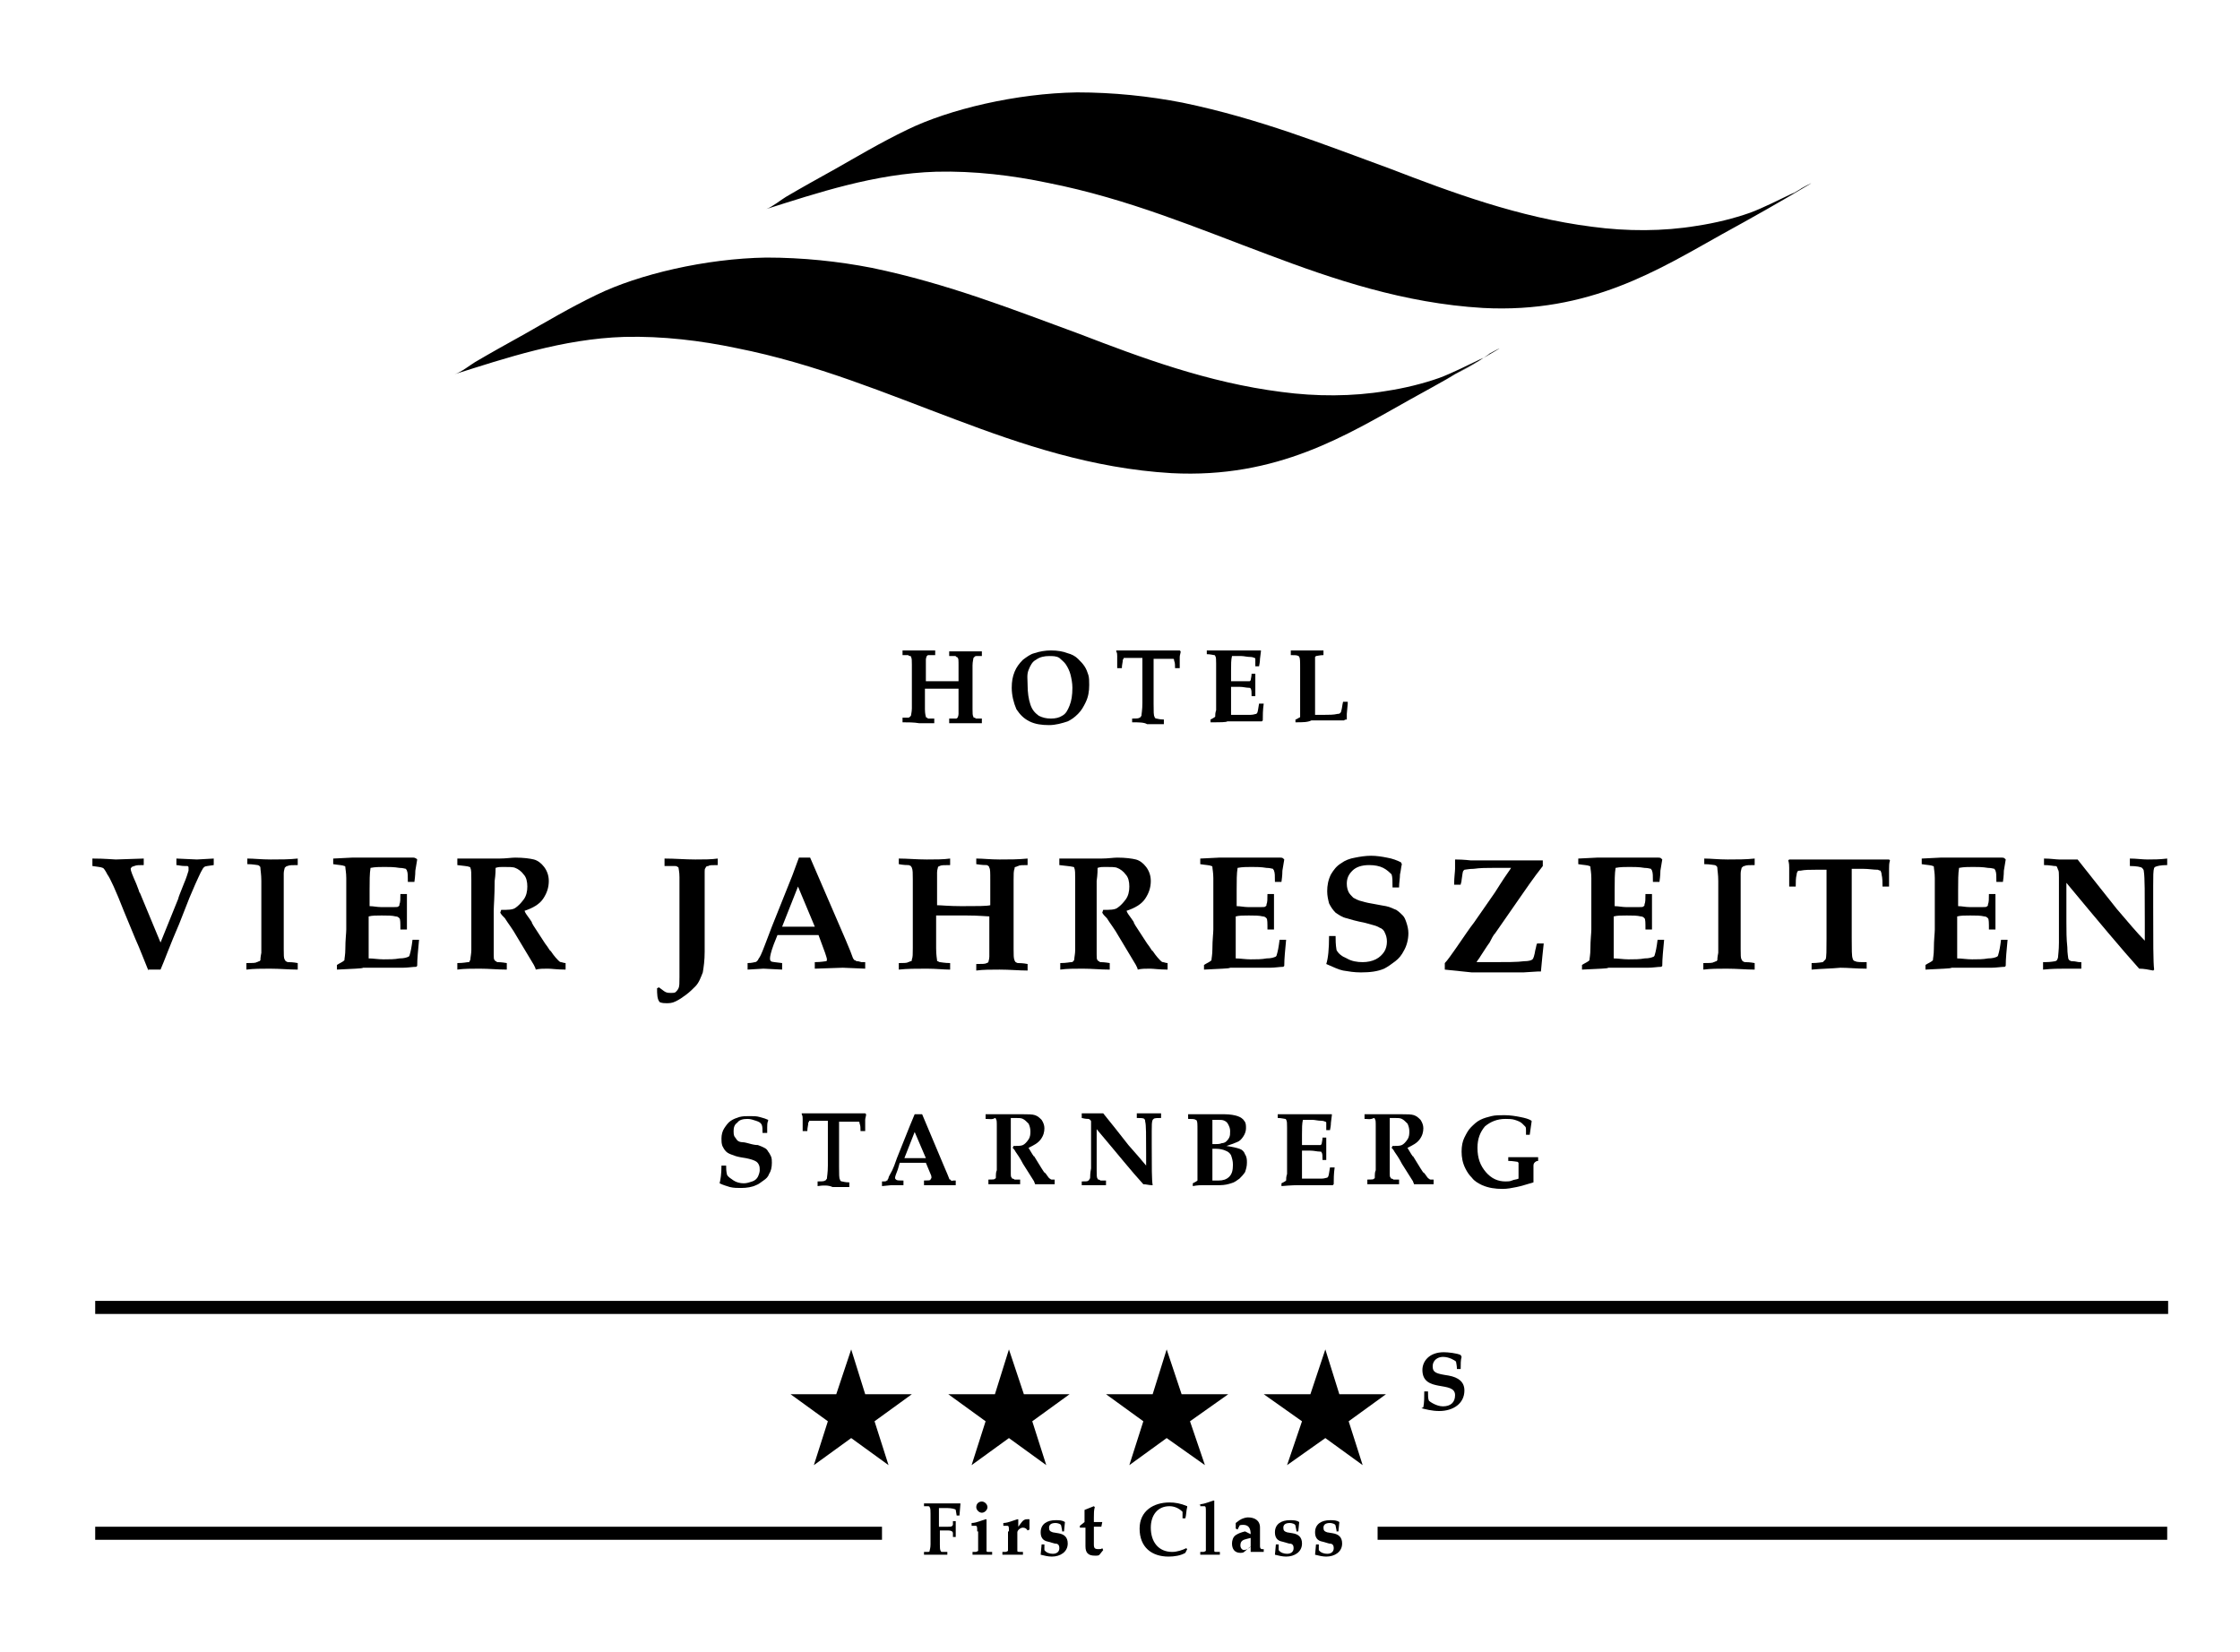 <svg xmlns="http://www.w3.org/2000/svg" version="1.1" id="logo" x="0px" y="0px" viewBox="0 0 240 177" style="enable-background:new 0 0 240 177;" xml:space="preserve"><title>Hotel Vier Jahreszeiten Starnberg Logo</title><g><polygon class="st0" points="84.7,149.4 89.6,149.4 91.2,144.6 92.7,149.4 97.7,149.4 93.7,152.3 95.2,157 91.2,154.1 87.2,157 88.7,152.3  "/><polygon class="st0" points="101.6,149.4 106.6,149.4 108.1,144.6 109.7,149.4 114.6,149.4 110.6,152.3 112.1,157 108.1,154.1 104.1,157 105.6,152.3  "/><polygon class="st0" points="118.5,149.4 123.5,149.4 125,144.6 126.6,149.4 131.6,149.4 127.5,152.3 129.1,157 125,154.1 121,157 122.5,152.3  "/><polygon class="st0" points="135.4,149.4 140.4,149.4 142,144.6 143.5,149.4 148.5,149.4 144.5,152.3 146,157 142,154.1 137.9,157 139.5,152.3  "/><path class="st0" d="M152.5,150.8c0.1-0.5,0.1-1.1,0.1-1.7l0,0h0.4l0,0c0,0.4,0,0.8,0.1,1c0.1,0.1,0.8,0.6,1.5,0.6 c0.8,0,1.3-0.4,1.3-1.2c0-1.6-3.5-0.2-3.5-2.7c0-0.9,0.7-1.9,2.3-1.9c0.4,0,1.4,0.1,1.8,0.3l0.1,0.2c-0.1,0.3-0.1,0.8-0.1,1.3l0,0 h-0.4l0,0c0-0.4-0.1-0.7-0.1-0.8c-0.1-0.1-0.7-0.5-1.4-0.5c-0.6,0-1.1,0.4-1.1,1c0,0.7,0.4,0.8,1.7,1c1.1,0.2,1.7,0.7,1.7,1.6 c0,1.4-1.2,2.2-2.7,2.2c-0.8,0-1.5-0.2-1.9-0.3L152.5,150.8z"/><path class="st0" d="M100.7,163.6c0.2,0,0.4,0,0.5,0h0.4c0.3,0,0.4,0,0.5-0.2l0-0.4h0.3c0,0.3,0,0.5,0,0.8s0,0.6,0,0.9h-0.3l0-0.4 c0-0.2-0.2-0.3-0.5-0.3h-0.4c-0.2,0-0.3,0-0.5,0v1.5c0,0.3,0,0.6,0.1,0.7c0,0.1,0.1,0.1,0.3,0.1l0.4,0v0.3c-0.4,0-0.8,0-1.3,0 c-0.5,0-0.9,0-1.2,0v-0.3l0.3,0c0.2,0,0.3,0,0.3-0.1c0-0.1,0.1-0.3,0.1-0.7v-3.3c0-0.3,0-0.6-0.1-0.7c0-0.1-0.1-0.1-0.3-0.1l-0.3,0 v-0.3c0.3,0,0.5,0,0.7,0c0.2,0,0.4,0,0.5,0c0.6,0,1.2,0,1.6,0c0.2,0,0.3,0,0.4,0c0.3,0,0.5,0,0.7,0l0,0.1l-0.1,1.2h-0.3l-0.1-0.6 c0-0.1-0.5-0.2-0.9-0.2c-0.2,0-0.6,0-0.9,0V163.6z"/><path class="st0" d="M104.7,164.1c0-0.5,0-0.6-0.2-0.6l-0.4,0v-0.3c0.3,0,0.6-0.1,0.9-0.2l0.6-0.2l0.1,0v3c0,0.2,0,0.3,0,0.4 c0,0.1,0.1,0.1,0.3,0.1l0.3,0v0.3c-0.3,0-0.7,0-1.1,0c-0.3,0-0.7,0-1,0v-0.3l0.3,0c0.2,0,0.2-0.1,0.3-0.1c0-0.1,0-0.2,0-0.4V164.1z M105.8,161.5c0,0.3-0.3,0.6-0.6,0.6c-0.3,0-0.6-0.3-0.6-0.6c0-0.4,0.3-0.6,0.6-0.6C105.5,160.9,105.8,161.2,105.8,161.5"/><path class="st0" d="M108.1,164.1c0-0.5,0-0.6-0.2-0.6l-0.4,0v-0.3c0.3,0,0.6-0.1,0.9-0.2l0.6-0.2l0.1,0v0.8l0.3-0.4 c0.2-0.3,0.4-0.4,0.6-0.4c0.1,0,0.3,0,0.3,0l0,1.1l-0.2,0.1c-0.1-0.2-0.3-0.3-0.5-0.3c-0.3,0-0.6,0.3-0.6,0.5v1.6 c0,0.2,0,0.3,0,0.4c0,0.1,0.2,0.1,0.3,0.1l0.3,0v0.3c-0.5,0-0.8,0-1.2,0c-0.3,0-0.7,0-1,0v-0.3l0.3,0c0.2,0,0.2-0.1,0.3-0.1 c0-0.1,0-0.2,0-0.4V164.1z"/><path class="st0" d="M113.8,164l-0.1-0.5c0-0.2-0.4-0.3-0.6-0.3c-0.5,0-0.7,0.2-0.7,0.5c0,0.3,0.1,0.4,0.4,0.5l0.6,0.1 c0.6,0.1,1,0.4,1,1.1c0,0.9-0.8,1.4-1.7,1.4c-0.4,0-0.8-0.1-1.2-0.2l0.1-1.1h0.3l0,0.6c0.2,0.3,0.6,0.4,0.9,0.4 c0.4,0,0.7-0.2,0.7-0.6c0-0.4-0.2-0.5-0.5-0.5l-0.7-0.2c-0.6-0.1-0.8-0.5-0.8-1c0-0.9,0.7-1.3,1.6-1.3c0.4,0,0.7,0,1,0.2l-0.1,1 H113.8z"/><path class="st0" d="M116.2,163.7l-0.5,0v-0.2l0.5-0.4v-0.5c0-0.3,0-0.5,0-0.8c0.3-0.1,0.7-0.3,1-0.4l0.1,0.1 c-0.1,0.3-0.1,0.7-0.1,1.1v0.5l0.9,0l-0.1,0.5h-0.8v1.9c0,0.4,0.1,0.5,0.5,0.5c0.2,0,0.3,0,0.4-0.1l0.1,0.2l-0.4,0.5 c-0.1,0.1-0.2,0.1-0.5,0.1c-0.7,0-1-0.3-1-1V163.7z"/><path class="st0" d="M127,166.4c-0.5,0.3-1.2,0.4-1.8,0.4c-1.8,0-3.1-1-3.1-3c0-1.9,1.5-2.8,3.2-2.8c0.6,0,1.2,0.1,1.9,0.4l0,0.1 c-0.1,0.3-0.1,0.9-0.2,1.2h-0.3l0-0.7c-0.4-0.4-0.9-0.6-1.4-0.6c-1.3,0-2,1-2,2.3c0,1.5,0.8,2.6,2.3,2.6c0.5,0,1.1-0.2,1.5-0.4 l0.1,0.1L127,166.4z"/><path class="st0" d="M128.4,161.2c0.4,0,0.7-0.1,1-0.2l0.6-0.2l0.1,0v5c0,0.2,0,0.3,0,0.4c0,0.1,0.1,0.1,0.3,0.1l0.3,0v0.3 c-0.3,0-0.7,0-1.1,0c-0.3,0-0.7,0-1,0v-0.3l0.3,0c0.2,0,0.2-0.1,0.3-0.1c0-0.1,0-0.2,0-0.4V162c0-0.5,0-0.6-0.2-0.6l-0.4,0V161.2z"/><path class="st0" d="M134,164.4c0-0.6-0.2-1-0.8-1c-0.1,0-0.4,0-0.4,0.1l-0.2,0.4l-0.2-0.1v-0.6l0.4-0.3c0.3-0.2,0.7-0.3,0.9-0.3 c0.7,0,1.3,0.3,1.3,1.1v0c0,0.3,0,0.7,0,1c0,0.3,0,0.7,0,1c0,0.2,0.1,0.3,0.2,0.3l0.2,0v0.3c-0.3,0-0.5,0-0.7,0c-0.2,0-0.4,0-0.7,0 l0-0.1l0-0.5l-0.7,0.6c-0.1,0.1-0.3,0.1-0.4,0.1c-0.6,0-0.9-0.4-0.9-1c0-0.3,0.1-0.7,0.4-0.9c0.3-0.2,0.6-0.3,1-0.4L134,164.4z M134,164.8l-0.4,0.1c-0.4,0.1-0.7,0.2-0.7,0.7c0,0.3,0.2,0.5,0.4,0.5c0.2,0,0.6-0.2,0.7-0.4V164.8z"/><path class="st0" d="M138.9,164l-0.1-0.5c0-0.2-0.4-0.3-0.6-0.3c-0.5,0-0.7,0.2-0.7,0.5c0,0.3,0.1,0.4,0.4,0.5l0.6,0.1 c0.6,0.1,1,0.4,1,1.1c0,0.9-0.8,1.4-1.7,1.4c-0.4,0-0.8-0.1-1.2-0.2l0.1-1.1h0.3l0,0.6c0.2,0.3,0.6,0.4,0.9,0.4 c0.4,0,0.7-0.2,0.7-0.6c0-0.4-0.2-0.5-0.5-0.5l-0.7-0.2c-0.6-0.1-0.8-0.5-0.8-1c0-0.9,0.7-1.3,1.6-1.3c0.4,0,0.7,0,1,0.2l-0.1,1 H138.9z"/><path class="st0" d="M143.2,164l-0.1-0.5c0-0.2-0.4-0.3-0.6-0.3c-0.5,0-0.7,0.2-0.7,0.5c0,0.3,0.1,0.4,0.4,0.5l0.6,0.1 c0.6,0.1,1,0.4,1,1.1c0,0.9-0.8,1.4-1.7,1.4c-0.4,0-0.8-0.1-1.2-0.2l0.1-1.1h0.3l0,0.6c0.2,0.3,0.6,0.4,0.9,0.4 c0.4,0,0.7-0.2,0.7-0.6c0-0.4-0.2-0.5-0.5-0.5l-0.7-0.2c-0.6-0.1-0.8-0.5-0.8-1c0-0.9,0.7-1.3,1.6-1.3c0.4,0,0.7,0,1,0.2l-0.1,1 H143.2z"/><path class="st0" d="M15.9,104c-0.5-1.2-0.9-2.3-1.4-3.4l-1.2-2.9c-0.9-2.3-1.5-3.6-1.8-4c-0.2-0.4-0.4-0.7-0.5-0.7 c-0.2-0.1-0.5-0.1-1.1-0.2V92c1.4,0,2.2,0.1,2.5,0.1l3-0.1v0.7c-0.5,0-0.8,0-1,0.1c-0.1,0-0.2,0.1-0.3,0.1c0,0.1-0.1,0.1-0.1,0.2 c0,0.2,0.2,0.7,0.6,1.6c0.2,0.5,0.3,0.8,0.3,0.8c0,0,0,0.1,0.1,0.2l2.2,5.3l1.9-4.7c0-0.1,0.2-0.6,0.6-1.6c0.3-0.7,0.4-1.1,0.5-1.4 c0-0.1,0-0.1,0-0.2c0-0.1,0-0.2,0-0.2c0,0-0.1-0.1-0.1-0.1c0,0-0.1,0-0.3,0c-0.4,0-0.7-0.1-0.9-0.1V92l2.2,0.1l1.8-0.1v0.7 c-0.6,0.1-0.9,0.1-1,0.2c-0.2,0.1-0.5,0.8-1,1.9l-0.6,1.4L19.2,99c-1,2.3-1.6,4-2,4.9H15.9z"/><path class="st0" d="M31.9,92v0.7c-0.6,0-0.9,0-1.1,0.1c-0.1,0-0.2,0.1-0.2,0.1c0,0-0.1,0.1-0.1,0.1c0,0.1-0.1,0.3-0.1,0.6 c0,0.1,0,0.4,0,0.8c0,1.4,0,2.1,0,2.3v3.4l0,1.6c0,0.6,0,1,0.1,1.1c0,0.1,0.1,0.1,0.1,0.2c0.1,0,0.1,0.1,0.3,0.1c0.1,0,0.5,0,1,0.1 v0.7c-0.9,0-1.9-0.1-3-0.1c-0.9,0-1.7,0-2.5,0.1v-0.7c0.6,0,1,0,1.1-0.1c0.1,0,0.2-0.1,0.3-0.1c0,0,0.1-0.1,0.1-0.1 c0-0.1,0-0.3,0.1-0.8c0-0.7,0-1.3,0-1.9v-3.6c0-1.1,0-1.9,0-2.2c0-0.7-0.1-1.2-0.1-1.4c0-0.1,0-0.1-0.1-0.2c0,0-0.1-0.1-0.2-0.1 c-0.1,0-0.5-0.1-1.1-0.1V92c0.7,0,1.5,0.1,2.5,0.1C30,92.1,31,92.1,31.9,92"/><path class="st0" d="M36.1,103.9v-0.5c0.3-0.2,0.6-0.3,0.8-0.5c0-0.2,0.1-0.6,0.1-1.2c0-1,0.1-1.7,0.1-2.1v-3.8c0-0.1,0-0.7,0-1.7 c0-0.6-0.1-1-0.1-1.2c0-0.1-0.1-0.1-0.1-0.1c-0.2-0.1-0.6-0.1-1.2-0.2v-0.6l2-0.1c0.4,0,0.8,0,1.1,0c0.8,0,1.6,0,2.6,0l1.7,0 c0.2,0,0.6,0,1.2,0c0.1,0,0.1,0,0.3,0.1l0.1,0.1l-0.2,1.2c0,0.1,0,0.5-0.1,1.2h-0.7c0-0.6,0-1-0.1-1.2c0-0.1-0.1-0.1-0.1-0.2 c-0.1,0-0.3-0.1-0.7-0.1c-0.6-0.1-1.1-0.1-1.6-0.1c-0.5,0-1,0-1.5,0.1c-0.1,0.6-0.1,1.4-0.1,2.4v1.7c0.4,0,0.8,0.1,1.2,0.1 c0.1,0,0.6,0,1.4,0c0.3,0,0.5,0,0.5-0.1c0.1,0,0.1-0.1,0.1-0.2c0.1-0.2,0.1-0.6,0.1-1.1h0.7l0,1.9l0,1.9h-0.7c0-0.7,0-1.1-0.1-1.2 c-0.1-0.1-0.2-0.2-0.4-0.2c-0.4-0.1-0.9-0.1-1.5-0.1c-0.6,0-1,0-1.4,0.1v3.5c0,0.4,0,0.7,0,1c0.5,0,1,0.1,1.6,0.1 c0.6,0,1.2,0,1.7-0.1c0.5,0,0.8-0.1,1-0.2c0,0,0.1-0.1,0.1-0.2c0.1-0.3,0.2-0.8,0.3-1.6h0.7c-0.1,1.1-0.2,2-0.2,2.8l-0.1,0.1 c-0.4,0-0.9,0.1-1.5,0.1l-1.4,0c-1.4,0-2.3,0-2.8,0C38.8,103.8,37.8,103.8,36.1,103.9"/><path class="st0" d="M49,92.7V92c0.1,0,0.6,0,1.4,0c0.4,0,0.9,0,1.6,0c0.6,0,1.1,0,1.5,0c0.7,0,1.3-0.1,1.7-0.1 c0.9,0,1.6,0.1,2,0.2c0.4,0.1,0.8,0.4,1.1,0.8s0.5,0.9,0.5,1.5c0,0.7-0.2,1.3-0.6,1.9s-1.1,1-2,1.3c0.1,0.3,0.3,0.5,0.5,0.8 s0.3,0.4,0.3,0.5c0,0.1,0.1,0.1,0.1,0.2l1.3,2c0.4,0.5,0.5,0.8,0.6,0.8c0.4,0.6,0.7,0.9,0.8,1c0.1,0.1,0.2,0.2,0.3,0.2 c0.1,0,0.3,0.1,0.5,0.1v0.7c-0.9,0-1.5-0.1-1.9-0.1c-0.5,0-0.9,0-1.3,0.1c0-0.1-0.1-0.3-0.2-0.5l-1.8-3c-0.5-0.9-1-1.5-1.3-2 c-0.2-0.2-0.4-0.4-0.5-0.6l0.1-0.3c0.7,0,1.2,0,1.5-0.2c0.3-0.2,0.6-0.5,0.9-0.9s0.4-0.9,0.4-1.4c0-0.5-0.1-1-0.4-1.3 c-0.2-0.3-0.6-0.6-0.9-0.7c-0.2-0.1-0.7-0.1-1.3-0.1c-0.3,0-0.5,0-0.8,0.1c0,0.2,0,0.7-0.1,1.4c0,1.6-0.1,2.7-0.1,3.2 c0,0.9,0,1.8,0,2.7c0,1.2,0,1.8,0,2c0,0.3,0,0.5,0.1,0.6c0,0,0.1,0.1,0.1,0.1c0.1,0,0.1,0.1,0.2,0.1c0.1,0,0.4,0,1,0.1v0.7 c-1,0-1.9-0.1-2.9-0.1c-0.9,0-1.7,0-2.4,0.1v-0.7c0.7,0,1-0.1,1.2-0.1c0.1,0,0.1,0,0.1-0.1c0,0,0.1-0.1,0.1-0.2 c0-0.2,0.1-0.6,0.1-1l0-2.5v-3.2l0-1.8c0-0.7,0-1.1-0.1-1.3c0-0.1-0.1-0.1-0.1-0.1C50.1,92.8,49.7,92.8,49,92.7"/><path class="st0" d="M70.4,105.9l0.2-0.1c0.3,0.2,0.5,0.4,0.7,0.5c0.2,0.1,0.4,0.1,0.6,0.1c0.2,0,0.4,0,0.5-0.1 c0.1-0.1,0.2-0.2,0.3-0.4c0.1-0.2,0.1-0.6,0.1-1.2c0-1.2,0-1.9,0-2V96c0-0.7,0-1.4,0-2c0-0.6-0.1-0.9-0.1-1c0-0.1-0.1-0.1-0.1-0.1 c-0.1-0.1-0.2-0.1-0.3-0.1l-1.1,0V92c1.1,0,2.2,0.1,3.3,0.1c0.9,0,1.7,0,2.4-0.1v0.7c-0.6,0-0.9,0-1,0.1c-0.2,0-0.3,0.1-0.3,0.2 c-0.1,0.1-0.1,0.2-0.1,0.4c0,0.5,0,1.1,0,1.9v3.1l0,3.6c0,0.9-0.1,1.6-0.2,2.2c-0.2,0.5-0.4,1.1-0.8,1.5c-0.3,0.3-0.6,0.6-1,0.9 s-0.7,0.5-1.1,0.7s-0.7,0.2-1,0.2c-0.2,0-0.4,0-0.7-0.1C70.4,107.1,70.4,106.5,70.4,105.9"/><path class="st0" d="M80.1,103.9v-0.7c0.5,0,0.7-0.1,0.8-0.1c0.1,0,0.2-0.1,0.2-0.1c0.1-0.1,0.1-0.1,0.2-0.3 c0.1-0.1,0.3-0.5,0.6-1.3c0.1-0.3,0.4-1,0.8-2.1l2.2-5.5l0.7-1.9h1.2l3.8,8.8l0.5,1.2l0.3,0.8c0.1,0.1,0.1,0.2,0.2,0.2 s0.1,0.1,0.2,0.1c0.1,0,0.2,0,0.5,0.1c0.1,0,0.2,0,0.4,0v0.7l-2.4-0.1l-3,0.1v-0.7c0.7,0,1.1-0.1,1.2-0.1c0.1,0,0.1-0.1,0.1-0.2 c0-0.1-0.1-0.4-0.2-0.7l-0.7-1.9h-4.4l-0.4,1c-0.3,0.8-0.4,1.3-0.4,1.5c0,0.1,0,0.2,0.1,0.3c0.1,0.1,0.5,0.1,1.2,0.2v0.7l-2-0.1 L80.1,103.9z M83.8,99.3c0.5,0,1.1,0,1.8,0c0.6,0,1.2,0,1.7,0l-1.8-4.3L83.8,99.3z"/><path class="st0" d="M96.3,103.9v-0.7c0.5,0,0.9,0,1-0.1c0.1,0,0.2-0.1,0.3-0.1c0.1,0,0.1-0.1,0.1-0.2c0.1-0.2,0.1-0.6,0.1-1.2 l0-1.7v-4l0-1.7c0-0.6,0-1-0.1-1.2c0-0.1-0.1-0.1-0.1-0.2c-0.1,0-0.1-0.1-0.3-0.1c-0.1,0-0.5,0-1-0.1V92c0.9,0,1.9,0.1,3,0.1 c0.9,0,1.8,0,2.5-0.1v0.7c-0.6,0-1,0-1.1,0.1c-0.1,0-0.2,0.1-0.2,0.1c0,0.1-0.1,0.3-0.1,0.6c0,0.6,0,1.4,0,2.5v1 c0.4,0,1.3,0.1,2.6,0.1c1.7,0,2.7,0,3.1-0.1v-1c0-0.9,0-1.4,0-1.7c0-0.8,0-1.2-0.1-1.3c0-0.1,0-0.1-0.1-0.2c0,0-0.1-0.1-0.2-0.1 c-0.1,0-0.5,0-1.1-0.1V92c0.7,0,1.5,0.1,2.5,0.1c1,0,2,0,3-0.1v0.7c-0.5,0-0.9,0-1,0.1c-0.1,0-0.2,0.1-0.3,0.1 c-0.1,0-0.1,0.1-0.1,0.2c-0.1,0.2-0.1,0.6-0.1,1.2l0,1.7v4l0,1.7c0,0.6,0,1,0.1,1.2c0,0.1,0.1,0.1,0.1,0.2c0.1,0,0.1,0.1,0.3,0.1 c0.1,0,0.5,0,1,0.1v0.7c-0.9,0-1.9-0.1-3-0.1c-0.9,0-1.8,0-2.5,0.1v-0.7c0.6,0,1,0,1.1-0.1c0.1,0,0.2-0.1,0.2-0.1 c0-0.1,0.1-0.3,0.1-0.6c0-0.6,0-1.4,0-2.5v-1.8c-0.3,0-1.1-0.1-2.5-0.1c-1.3,0-2.2,0-2.7,0c-0.2,0-0.4,0-0.5,0v1.8 c0,0.9,0,1.4,0,1.7c0,0.8,0.1,1.2,0.1,1.3c0,0.1,0,0.1,0.1,0.1c0,0,0.1,0.1,0.2,0.1c0.1,0,0.5,0.1,1.1,0.1v0.7 c-0.7,0-1.5-0.1-2.5-0.1C98.2,103.8,97.2,103.8,96.3,103.9"/><path class="st0" d="M113.5,92.7V92c0.1,0,0.6,0,1.4,0c0.4,0,0.9,0,1.6,0c0.6,0,1.1,0,1.5,0c0.7,0,1.3-0.1,1.7-0.1 c0.9,0,1.6,0.1,2,0.2c0.4,0.1,0.8,0.4,1.1,0.8c0.3,0.4,0.5,0.9,0.5,1.5c0,0.7-0.2,1.3-0.6,1.9c-0.4,0.6-1.1,1-2,1.3 c0.1,0.3,0.3,0.5,0.5,0.8s0.3,0.4,0.3,0.5c0,0.1,0.1,0.1,0.1,0.2l1.3,2c0.4,0.5,0.5,0.8,0.6,0.8c0.4,0.6,0.7,0.9,0.8,1 c0.1,0.1,0.2,0.2,0.3,0.2c0.1,0,0.3,0.1,0.5,0.1v0.7c-0.9,0-1.5-0.1-1.9-0.1c-0.5,0-0.9,0-1.3,0.1c0-0.1-0.1-0.3-0.2-0.5l-1.8-3 c-0.5-0.9-1-1.5-1.3-2c-0.2-0.2-0.4-0.4-0.5-0.6l0.1-0.3c0.7,0,1.2,0,1.5-0.2c0.3-0.2,0.6-0.5,0.9-0.9s0.4-0.9,0.4-1.4 c0-0.5-0.1-1-0.4-1.3c-0.2-0.3-0.6-0.6-0.9-0.7c-0.2-0.1-0.7-0.1-1.3-0.1c-0.3,0-0.5,0-0.8,0.1c0,0.2,0,0.7-0.1,1.4 c0,1.6,0,2.7,0,3.2c0,0.9,0,1.8,0,2.7c0,1.2,0,1.8,0,2c0,0.3,0,0.5,0.1,0.6c0,0,0.1,0.1,0.1,0.1c0.1,0,0.1,0.1,0.2,0.1 c0.1,0,0.4,0,1,0.1v0.7c-1,0-1.9-0.1-2.9-0.1c-0.9,0-1.7,0-2.4,0.1v-0.7c0.7,0,1-0.1,1.2-0.1c0.1,0,0.1,0,0.2-0.1 c0,0,0.1-0.1,0.1-0.2c0-0.2,0.1-0.6,0.1-1l0-2.5v-3.2l0-1.8c0-0.7,0-1.1-0.1-1.3c0-0.1-0.1-0.1-0.1-0.1 C114.6,92.8,114.2,92.8,113.5,92.7"/><path class="st0" d="M129,103.9v-0.5c0.3-0.2,0.6-0.3,0.8-0.5c0-0.2,0.1-0.6,0.1-1.2c0-1,0.1-1.7,0.1-2.1v-3.8c0-0.1,0-0.7,0-1.7 c0-0.6-0.1-1-0.1-1.2c0-0.1-0.1-0.1-0.1-0.1c-0.2-0.1-0.6-0.1-1.2-0.2v-0.6l2-0.1c0.4,0,0.8,0,1.1,0c0.8,0,1.6,0,2.6,0l1.7,0 c0.2,0,0.6,0,1.2,0c0.1,0,0.2,0,0.3,0.1l0.1,0.1l-0.2,1.2c0,0.1,0,0.5-0.1,1.2h-0.7c0-0.6,0-1-0.1-1.2c0-0.1-0.1-0.1-0.1-0.2 c-0.1,0-0.3-0.1-0.7-0.1c-0.6-0.1-1.1-0.1-1.6-0.1c-0.5,0-1,0-1.5,0.1c-0.1,0.6-0.1,1.4-0.1,2.4v1.7c0.4,0,0.8,0.1,1.2,0.1 c0.1,0,0.6,0,1.4,0c0.3,0,0.5,0,0.5-0.1c0.1,0,0.1-0.1,0.1-0.2c0.1-0.2,0.1-0.6,0.1-1.1h0.7l0,1.9l0,1.9h-0.7c0-0.7,0-1.1-0.1-1.2 c-0.1-0.1-0.2-0.2-0.4-0.2c-0.4-0.1-0.9-0.1-1.5-0.1c-0.6,0-1,0-1.4,0.1v3.5c0,0.4,0,0.7,0,1c0.5,0,1,0.1,1.6,0.1 c0.6,0,1.2,0,1.7-0.1c0.5,0,0.8-0.1,1-0.2c0,0,0.1-0.1,0.1-0.2c0.1-0.3,0.2-0.8,0.3-1.6h0.7c-0.1,1.1-0.2,2-0.2,2.8l-0.1,0.1 c-0.4,0-0.9,0.1-1.5,0.1l-1.4,0c-1.4,0-2.3,0-2.8,0C131.7,103.8,130.7,103.8,129,103.9"/><path class="st0" d="M149.9,95.1h-0.7c0-0.7,0-1.1-0.1-1.4c-0.2-0.2-0.5-0.5-0.9-0.7c-0.4-0.2-0.9-0.3-1.5-0.3 c-0.8,0-1.4,0.2-1.8,0.6c-0.4,0.4-0.6,0.8-0.6,1.4c0,0.4,0.1,0.7,0.2,0.9c0.1,0.2,0.3,0.4,0.5,0.6c0.2,0.1,0.5,0.3,1,0.4 c0.3,0.1,0.8,0.2,1.4,0.3c0.6,0.1,1,0.2,1.1,0.2c0.5,0.1,0.8,0.3,1.1,0.4c0.3,0.2,0.5,0.4,0.7,0.6c0.2,0.2,0.3,0.5,0.4,0.8 c0.1,0.3,0.2,0.7,0.2,1.1c0,0.7-0.2,1.4-0.5,1.9c-0.2,0.4-0.5,0.8-0.9,1.1c-0.4,0.3-0.8,0.6-1.2,0.8c-0.7,0.3-1.5,0.4-2.5,0.4 c-0.7,0-1.3-0.1-1.9-0.2c-0.5-0.1-1.1-0.4-1.8-0.7c0.2-0.6,0.3-1.6,0.3-3h0.7c0,0.4,0,0.9,0.1,1.5c0.2,0.4,0.6,0.7,1.1,0.9 c0.5,0.3,1.1,0.4,1.7,0.4c0.5,0,1-0.1,1.4-0.3c0.4-0.2,0.7-0.5,0.9-0.8c0.2-0.3,0.3-0.7,0.3-1.1c0-0.4-0.1-0.7-0.2-0.9 c-0.1-0.3-0.3-0.5-0.6-0.6c-0.3-0.2-0.8-0.3-1.5-0.5c-1-0.2-1.7-0.4-2-0.5c-0.5-0.1-0.9-0.4-1.2-0.6c-0.3-0.3-0.5-0.6-0.7-1 c-0.1-0.4-0.2-0.8-0.2-1.3c0-0.6,0.1-1.2,0.4-1.8c0.3-0.5,0.6-0.9,1.1-1.2c0.4-0.3,0.9-0.5,1.5-0.6c0.5-0.1,1.1-0.2,1.7-0.2 c0.6,0,1.2,0.1,1.7,0.2c0.6,0.1,1.1,0.3,1.5,0.5l0.1,0.2c-0.1,0.4-0.1,0.7-0.2,1.1C150,94.1,149.9,94.6,149.9,95.1"/><path class="st0" d="M154.8,103.9v-0.7c0.3-0.3,0.7-0.9,1.2-1.6c0.9-1.3,1.5-2.2,1.9-2.7l1.6-2.3c0.5-0.7,0.9-1.3,1.2-1.8 c0.7-1.1,1.1-1.6,1.2-1.8h-1.9c-0.7,0-1.4,0-2.1,0.1c-0.5,0-0.9,0.1-1,0.1c0,0-0.1,0.1-0.1,0.1c-0.1,0.1-0.1,0.4-0.2,1 c0,0.2-0.1,0.4-0.1,0.5h-0.7c0-0.8,0.1-1.4,0.1-1.7c0-0.2,0-0.5,0-1c1,0,1.6,0.1,1.7,0.1c1.4,0,2.7,0,3.8,0c0.4,0,0.8,0,1.3,0 l2.6,0v0.6c-1.1,1.4-1.9,2.6-2.6,3.6l-2.5,3.6c-0.2,0.2-0.4,0.6-0.6,1c-0.3,0.4-0.6,0.9-1,1.5c-0.1,0.2-0.3,0.4-0.4,0.6l1.6,0 c1.6,0,2.8,0,3.5-0.1c0.5,0,0.8-0.1,0.9-0.2c0.1-0.1,0.2-0.4,0.3-1c0.1-0.3,0.1-0.6,0.2-0.7h0.7c-0.1,0.9-0.2,1.9-0.3,3h-0.3 l-1.6,0.1l-1.1,0l-2.2,0l-2.2,0L154.8,103.9z"/><path class="st0" d="M169.5,103.9v-0.5c0.3-0.2,0.6-0.3,0.8-0.5c0-0.2,0.1-0.6,0.1-1.2c0-1,0.1-1.7,0.1-2.1v-3.8c0-0.1,0-0.7,0-1.7 c0-0.6-0.1-1-0.1-1.2c0-0.1-0.1-0.1-0.1-0.1c-0.2-0.1-0.6-0.1-1.2-0.2v-0.6l2-0.1c0.4,0,0.8,0,1.1,0c0.8,0,1.6,0,2.6,0l1.7,0 c0.2,0,0.6,0,1.2,0c0.1,0,0.2,0,0.3,0.1l0.1,0.1l-0.2,1.2c0,0.1,0,0.5-0.1,1.2h-0.7c0-0.6,0-1-0.1-1.2c0-0.1-0.1-0.1-0.1-0.2 c-0.1,0-0.3-0.1-0.7-0.1c-0.6-0.1-1.1-0.1-1.6-0.1c-0.5,0-1,0-1.5,0.1c-0.1,0.6-0.1,1.4-0.1,2.4v1.7c0.4,0,0.8,0.1,1.2,0.1 c0.1,0,0.6,0,1.4,0c0.3,0,0.5,0,0.5-0.1c0.1,0,0.1-0.1,0.1-0.2c0.1-0.2,0.1-0.6,0.1-1.1h0.7l0,1.9l0,1.9h-0.7c0-0.7,0-1.1-0.1-1.2 c-0.1-0.1-0.2-0.2-0.4-0.2c-0.4-0.1-0.9-0.1-1.5-0.1c-0.6,0-1,0-1.4,0.1v3.5c0,0.4,0,0.7,0,1c0.5,0,1,0.1,1.6,0.1 c0.6,0,1.2,0,1.7-0.1c0.5,0,0.8-0.1,1-0.2c0,0,0.1-0.1,0.1-0.2c0.1-0.3,0.2-0.8,0.3-1.6h0.7c-0.1,1.1-0.2,2-0.2,2.8l-0.1,0.1 c-0.4,0-0.9,0.1-1.5,0.1l-1.4,0c-1.4,0-2.3,0-2.8,0C172.3,103.8,171.3,103.8,169.5,103.9"/><path class="st0" d="M188,92v0.7c-0.6,0-0.9,0-1.1,0.1c-0.1,0-0.2,0.1-0.2,0.1s-0.1,0.1-0.1,0.1c0,0.1-0.1,0.3-0.1,0.6 c0,0.1,0,0.4,0,0.8c0,1.4,0,2.1,0,2.3v3.4l0,1.6c0,0.6,0,1,0.1,1.1c0,0.1,0.1,0.1,0.1,0.2c0.1,0,0.1,0.1,0.3,0.1c0.1,0,0.5,0,1,0.1 v0.7c-0.9,0-1.9-0.1-3-0.1c-0.9,0-1.7,0-2.5,0.1v-0.7c0.6,0,1,0,1.1-0.1c0.1,0,0.2-0.1,0.3-0.1c0,0,0.1-0.1,0.1-0.1 c0-0.1,0-0.3,0.1-0.8c0-0.7,0-1.3,0-1.9v-3.6c0-1.1,0-1.9,0-2.2c0-0.7-0.1-1.2-0.1-1.4c0-0.1,0-0.1-0.1-0.2c0,0-0.1-0.1-0.2-0.1 c-0.1,0-0.5-0.1-1.1-0.1V92c0.7,0,1.5,0.1,2.5,0.1C186.1,92.1,187.1,92.1,188,92"/><path class="st0" d="M194.1,103.9v-0.7c0.7,0,1.1-0.1,1.2-0.1c0.1-0.1,0.2-0.2,0.3-0.3c0.1-0.2,0.1-1,0.1-2.2v-5.1 c0-1.4,0-2.2,0-2.3h-1.2c-0.6,0-1.1,0-1.6,0.1c-0.2,0-0.3,0-0.3,0.1c0,0-0.1,0.1-0.1,0.3c-0.1,0.4-0.1,0.8-0.1,1.3h-0.7 c0-1.2,0-1.8,0-2c0-0.2,0-0.5-0.1-0.8l0.1-0.1c0.3,0,0.5,0,0.8,0c0.5,0,1.4,0,2.8,0h3.4c1.4,0,2.4,0,2.9,0c0.3,0,0.5,0,0.8,0 l0.1,0.1c-0.1,0.3-0.1,0.6-0.1,0.9c0,0,0,0.7,0,1.9h-0.7c0-0.4,0-0.9-0.1-1.3c0-0.2-0.1-0.3-0.1-0.4c0,0-0.1,0-0.3-0.1 c-0.5,0-1-0.1-1.6-0.1h-1.2c0,0.2,0,1,0,2.3v5.1c0,1.2,0,2,0.1,2.2c0,0.1,0.1,0.3,0.3,0.3c0.1,0.1,0.5,0.1,1.2,0.1v0.7 c-1.1,0-2-0.1-2.8-0.1C196.1,103.8,195.2,103.8,194.1,103.9"/><path class="st0" d="M206.3,103.9v-0.5c0.3-0.2,0.6-0.3,0.8-0.5c0-0.2,0.1-0.6,0.1-1.2c0-1,0.1-1.7,0.1-2.1v-3.8c0-0.1,0-0.7,0-1.7 c0-0.6-0.1-1-0.1-1.2c0-0.1-0.1-0.1-0.1-0.1c-0.2-0.1-0.6-0.1-1.2-0.2v-0.6l2-0.1c0.4,0,0.8,0,1.1,0c0.8,0,1.6,0,2.6,0l1.7,0 c0.2,0,0.6,0,1.2,0c0.1,0,0.2,0,0.3,0.1l0.1,0.1l-0.2,1.2c0,0.1,0,0.5-0.1,1.2h-0.7c0-0.6,0-1-0.1-1.2c0-0.1-0.1-0.1-0.1-0.2 c-0.1,0-0.3-0.1-0.7-0.1c-0.6-0.1-1.1-0.1-1.6-0.1c-0.5,0-1,0-1.5,0.1c-0.1,0.6-0.1,1.4-0.1,2.4v1.7c0.4,0,0.8,0.1,1.2,0.1 c0.1,0,0.6,0,1.4,0c0.3,0,0.5,0,0.5-0.1c0.1,0,0.1-0.1,0.1-0.2c0.1-0.2,0.1-0.6,0.1-1.1h0.7l0,1.9l0,1.9h-0.7c0-0.7,0-1.1-0.1-1.2 c-0.1-0.1-0.2-0.2-0.4-0.2c-0.4-0.1-0.9-0.1-1.5-0.1c-0.6,0-1,0-1.4,0.1v3.5c0,0.4,0,0.7,0,1c0.5,0,1,0.1,1.6,0.1 c0.6,0,1.2,0,1.7-0.1c0.5,0,0.8-0.1,1-0.2c0,0,0.1-0.1,0.1-0.2c0.1-0.3,0.2-0.8,0.3-1.6h0.7c-0.1,1.1-0.2,2-0.2,2.8l-0.1,0.1 c-0.4,0-0.9,0.1-1.5,0.1l-1.4,0c-1.4,0-2.3,0-2.8,0C209,103.8,208,103.8,206.3,103.9"/><path class="st0" d="M219.1,103.1c0.7,0,1-0.1,1.1-0.1c0.1,0,0.1-0.1,0.2-0.1c0-0.1,0.1-0.2,0.1-0.3c0-0.2,0.1-0.7,0.1-1.6 c0-0.5,0-1.1,0-1.8v-2.7l0-2.5c0-0.4,0-0.7-0.1-0.8c0-0.1-0.1-0.2-0.1-0.3c-0.1-0.1-0.1-0.1-0.3-0.1c-0.1,0-0.5-0.1-1.1-0.1V92 c0.7,0,1.3,0.1,1.6,0.1l1.2,0l0.8,0c1.2,1.5,2.6,3.3,4.2,5.3c1.2,1.4,2.2,2.6,3,3.4l0-2c0-3,0-4.8-0.1-5.4c0-0.2-0.1-0.3-0.2-0.4 c-0.1-0.1-0.6-0.2-1.3-0.2V92c0.7,0,1.3,0.1,1.9,0.1c0.6,0,1.3,0,2.1-0.1v0.7c-0.7,0-1.1,0.1-1.3,0.2c0,0-0.1,0.1-0.1,0.1 c-0.1,0.3-0.1,0.9-0.1,1.9c0,1,0,1.8,0,2.2c0,3.8,0,6,0.1,6.8l-0.1,0.1c-0.5-0.1-1-0.2-1.5-0.2c-1.8-2-4.4-5.1-7.8-9.2v4.2 c0,0.9,0,1.8,0.1,2.7c0,0.7,0.1,1.1,0.1,1.2c0,0.1,0.1,0.1,0.1,0.2c0.1,0,0.1,0.1,0.3,0.1c0.4,0,0.6,0.1,0.8,0.1c0,0,0.1,0,0.2,0 v0.7c-1.1,0-1.7,0-1.8,0c-0.6,0-1.3,0-2.3,0.1V103.1z"/><path class="st1" d="M82.2,121.4h-0.5c0-0.4,0-0.7-0.1-0.9c-0.1-0.2-0.3-0.3-0.6-0.4c-0.3-0.1-0.6-0.2-0.9-0.2 c-0.5,0-0.9,0.1-1.1,0.4c-0.3,0.2-0.4,0.5-0.4,0.9c0,0.2,0,0.4,0.1,0.6c0.1,0.1,0.2,0.3,0.3,0.4c0.1,0.1,0.3,0.2,0.6,0.2 c0.2,0,0.5,0.1,0.9,0.2c0.4,0.1,0.6,0.1,0.7,0.1c0.3,0.1,0.5,0.2,0.7,0.3c0.2,0.1,0.3,0.2,0.4,0.4c0.1,0.1,0.2,0.3,0.3,0.5 c0.1,0.2,0.1,0.5,0.1,0.7c0,0.5-0.1,0.9-0.3,1.2c-0.1,0.3-0.3,0.5-0.6,0.7c-0.3,0.2-0.5,0.4-0.8,0.5c-0.4,0.2-1,0.3-1.6,0.3 c-0.4,0-0.8,0-1.2-0.1c-0.3-0.1-0.7-0.2-1.1-0.4c0.1-0.4,0.2-1,0.2-1.9h0.5c0,0.3,0,0.6,0.1,1c0.1,0.2,0.4,0.4,0.7,0.6 c0.3,0.2,0.7,0.3,1.1,0.3c0.3,0,0.6-0.1,0.9-0.2c0.3-0.1,0.5-0.3,0.6-0.5c0.1-0.2,0.2-0.5,0.2-0.7c0-0.2,0-0.4-0.1-0.6 c-0.1-0.2-0.2-0.3-0.4-0.4s-0.5-0.2-1-0.3c-0.7-0.1-1.1-0.2-1.3-0.3c-0.3-0.1-0.6-0.2-0.8-0.4c-0.2-0.2-0.3-0.4-0.4-0.6 c-0.1-0.3-0.1-0.5-0.1-0.8c0-0.4,0.1-0.8,0.3-1.1c0.2-0.3,0.4-0.6,0.7-0.8c0.3-0.2,0.6-0.3,0.9-0.4c0.4-0.1,0.7-0.1,1.1-0.1 c0.4,0,0.8,0,1.1,0.1c0.4,0.1,0.7,0.2,0.9,0.3l0,0.1c-0.1,0.2-0.1,0.5-0.1,0.7C82.2,120.8,82.2,121.1,82.2,121.4"/><path class="st1" d="M87.6,127.1v-0.5c0.4,0,0.7,0,0.8-0.1c0.1,0,0.1-0.1,0.2-0.2c0-0.2,0.1-0.6,0.1-1.4v-3.3c0-0.9,0-1.4,0-1.5 h-0.8c-0.4,0-0.7,0-1,0c-0.1,0-0.2,0-0.2,0c0,0,0,0.1-0.1,0.2c0,0.3-0.1,0.5-0.1,0.9h-0.5c0-0.7,0-1.2,0-1.3c0-0.2,0-0.3-0.1-0.5 l0-0.1c0.2,0,0.4,0,0.5,0c0.3,0,0.9,0,1.8,0h2.2c0.9,0,1.5,0,1.8,0c0.2,0,0.3,0,0.5,0l0.1,0.1c0,0.2-0.1,0.4-0.1,0.6 c0,0,0,0.4,0,1.2h-0.5c0-0.3,0-0.6-0.1-0.8c0-0.1,0-0.2-0.1-0.2c0,0-0.1,0-0.2,0c-0.3,0-0.7,0-1.1,0h-0.8c0,0.1,0,0.6,0,1.5v3.3 c0,0.8,0,1.3,0.1,1.4c0,0.1,0.1,0.2,0.2,0.2c0.1,0,0.3,0.1,0.8,0.1v0.5c-0.7,0-1.3,0-1.8,0C88.8,127,88.2,127,87.6,127.1"/><path class="st1" d="M94.5,127.1v-0.5c0.3,0,0.5,0,0.5-0.1c0.1,0,0.1,0,0.1-0.1c0,0,0.1-0.1,0.1-0.2c0-0.1,0.2-0.4,0.4-0.8 c0.1-0.2,0.3-0.7,0.5-1.3l1.4-3.5l0.5-1.2h0.8l2.4,5.7l0.3,0.7l0.2,0.5c0,0.1,0.1,0.1,0.1,0.1c0,0,0.1,0,0.1,0.1s0.1,0,0.3,0 c0.1,0,0.1,0,0.2,0v0.5l-1.5,0l-1.9,0v-0.5c0.4,0,0.7,0,0.7-0.1s0.1-0.1,0.1-0.2c0-0.1,0-0.2-0.1-0.4l-0.5-1.2h-2.8l-0.2,0.7 c-0.2,0.5-0.3,0.8-0.3,0.9c0,0.1,0,0.1,0.1,0.2c0.1,0.1,0.3,0.1,0.8,0.1v0.5l-1.3,0L94.5,127.1z M96.9,124.1c0.3,0,0.7,0,1.2,0 c0.4,0,0.8,0,1.1,0l-1.2-2.8L96.9,124.1z"/><path class="st1" d="M105.6,119.9v-0.5c0.1,0,0.4,0,0.9,0c0.2,0,0.6,0,1,0c0.4,0,0.7,0,1,0c0.4,0,0.8,0,1.1,0c0.6,0,1,0,1.3,0.1 c0.3,0.1,0.5,0.3,0.7,0.5c0.2,0.3,0.3,0.6,0.3,0.9c0,0.4-0.1,0.8-0.4,1.2c-0.3,0.4-0.7,0.6-1.3,0.9c0.1,0.2,0.2,0.3,0.3,0.5 c0.1,0.2,0.2,0.3,0.2,0.3c0,0,0,0.1,0.1,0.1l0.8,1.3c0.2,0.3,0.3,0.5,0.4,0.5c0.3,0.4,0.4,0.6,0.5,0.6c0.1,0.1,0.1,0.1,0.2,0.1 c0.1,0,0.2,0,0.3,0v0.5c-0.6,0-1,0-1.2,0c-0.3,0-0.6,0-0.9,0c0-0.1-0.1-0.2-0.1-0.3l-1.2-1.9c-0.3-0.6-0.6-1-0.8-1.3 c-0.1-0.2-0.2-0.3-0.3-0.4l0.1-0.2c0.4,0,0.8,0,1-0.1c0.2-0.1,0.4-0.3,0.6-0.6c0.2-0.3,0.2-0.6,0.2-0.9c0-0.3-0.1-0.6-0.2-0.8 c-0.2-0.2-0.4-0.4-0.6-0.5c-0.2-0.1-0.4-0.1-0.8-0.1c-0.2,0-0.3,0-0.5,0c0,0.1,0,0.4,0,0.9c0,1,0,1.7,0,2.1c0,0.5,0,1.1,0,1.7 c0,0.8,0,1.2,0,1.3c0,0.2,0,0.3,0.1,0.4c0,0,0,0.1,0.1,0.1c0,0,0.1,0,0.2,0.1c0.1,0,0.3,0,0.6,0v0.5c-0.6,0-1.2,0-1.9,0 c-0.6,0-1.1,0-1.5,0v-0.5c0.4,0,0.7,0,0.7-0.1c0,0,0.1,0,0.1-0.1c0,0,0-0.1,0-0.2c0-0.1,0-0.4,0.1-0.6l0-1.6v-2l0-1.1 c0-0.5,0-0.7-0.1-0.8c0,0,0-0.1-0.1-0.1C106.3,120,106.1,119.9,105.6,119.9"/><path class="st1" d="M115.9,126.6c0.4,0,0.7,0,0.7-0.1c0,0,0.1,0,0.1-0.1c0,0,0.1-0.1,0.1-0.2c0-0.1,0-0.5,0.1-1c0-0.3,0-0.7,0-1.2 v-1.7l0-1.6c0-0.3,0-0.4,0-0.5c0-0.1,0-0.1-0.1-0.2c0,0-0.1-0.1-0.2-0.1c-0.1,0-0.3,0-0.7-0.1v-0.5c0.5,0,0.8,0,1,0l0.8,0l0.5,0 c0.8,1,1.7,2.1,2.7,3.4c0.8,0.9,1.4,1.6,1.9,2.2v-1.3c0-1.9,0-3.1-0.1-3.4c0-0.1,0-0.2-0.1-0.3c-0.1-0.1-0.4-0.1-0.8-0.1v-0.5 c0.4,0,0.8,0,1.2,0c0.4,0,0.8,0,1.4,0v0.5c-0.4,0-0.7,0-0.8,0.1c0,0,0,0-0.1,0.1c-0.1,0.2-0.1,0.6-0.1,1.2c0,0.6,0,1.1,0,1.4 c0,2.4,0,3.9,0.1,4.4l-0.1,0c-0.3,0-0.6-0.1-0.9-0.1c-1.2-1.3-2.8-3.3-5-5.9v2.7c0,0.6,0,1.1,0,1.8c0,0.4,0,0.7,0.1,0.8 c0,0,0,0.1,0.1,0.1c0,0,0.1,0,0.2,0.1c0.2,0,0.4,0,0.5,0c0,0,0.1,0,0.1,0v0.5c-0.7,0-1.1,0-1.2,0c-0.4,0-0.8,0-1.4,0V126.6z"/><path class="st1" d="M127.8,127.1v-0.3c0.2-0.1,0.4-0.2,0.5-0.3c0-0.2,0-0.4,0-0.7c0-0.5,0-1.5,0-2.9c0-0.4,0-1,0-1.8 c0-0.6,0-1-0.1-1c0-0.1,0-0.1-0.1-0.1c-0.1-0.1-0.4-0.1-0.8-0.1v-0.5c0.1,0,0.2,0,0.3,0l0.8,0c0.2,0,0.6,0,0.9,0c0.4,0,0.6,0,0.9,0 c0.5,0,0.9,0,1,0c0.6,0,1.1,0.1,1.4,0.2c0.3,0.1,0.6,0.3,0.7,0.5c0.2,0.2,0.2,0.5,0.2,0.8c0,0.3-0.1,0.6-0.3,0.9 c-0.2,0.3-0.4,0.5-0.7,0.6c-0.2,0.1-0.5,0.2-1.1,0.4c0.7,0.1,1.1,0.2,1.4,0.3c0.3,0.1,0.5,0.3,0.6,0.6c0.2,0.3,0.2,0.6,0.2,0.9 c0,0.4-0.1,0.7-0.2,1c-0.2,0.3-0.4,0.5-0.6,0.7c-0.3,0.2-0.5,0.4-0.9,0.5c-0.3,0.1-0.7,0.2-1.2,0.2l-1.8,0 C128.7,127,128.3,127,127.8,127.1 M129.9,122.6h0.3c0.2,0,0.5,0,0.7-0.1c0.2,0,0.4-0.1,0.5-0.2c0.1-0.1,0.2-0.2,0.3-0.4 c0.1-0.2,0.1-0.4,0.1-0.7c0-0.3-0.1-0.5-0.2-0.7c-0.1-0.2-0.2-0.3-0.4-0.4c-0.2-0.1-0.4-0.1-0.7-0.1c-0.2,0-0.5,0-0.6,0 c0,0.3,0,0.6,0,0.9l0,0.9V122.6z M129.9,126.5c0.1,0,0.3,0,0.7,0c0.4,0,0.8-0.1,1.1-0.4c0.3-0.3,0.4-0.7,0.4-1.3 c0-0.4-0.1-0.7-0.2-1c-0.1-0.2-0.3-0.4-0.6-0.5c-0.2-0.1-0.6-0.2-1-0.2c-0.1,0-0.3,0-0.4,0v2.5l0,0.6 C129.9,126.3,129.9,126.4,129.9,126.5"/><path class="st1" d="M137.3,127.1v-0.3c0.2-0.1,0.4-0.2,0.5-0.3c0-0.2,0-0.4,0.1-0.7c0-0.6,0-1.1,0-1.4v-2.5c0-0.1,0-0.4,0-1.1 c0-0.4,0-0.7-0.1-0.8c0,0,0-0.1-0.1-0.1c-0.1,0-0.4-0.1-0.8-0.1v-0.4l1.3,0c0.2,0,0.5,0,0.7,0c0.5,0,1,0,1.7,0l1.1,0 c0.1,0,0.4,0,0.8,0c0,0,0.1,0,0.2,0l0,0.1l-0.1,0.8c0,0.1,0,0.3-0.1,0.8h-0.4c0-0.4,0-0.7,0-0.8c0,0,0-0.1-0.1-0.1 c0,0-0.2-0.1-0.4-0.1c-0.4,0-0.7-0.1-1-0.1c-0.3,0-0.6,0-1,0c-0.1,0.4-0.1,0.9-0.1,1.6v1.1c0.2,0,0.5,0,0.8,0c0.1,0,0.4,0,0.9,0 c0.2,0,0.3,0,0.3,0c0,0,0.1-0.1,0.1-0.1c0-0.1,0.1-0.4,0.1-0.7h0.4l0,1.2l0,1.2h-0.4c0-0.4,0-0.7-0.1-0.8c0-0.1-0.1-0.1-0.2-0.1 c-0.3,0-0.6-0.1-1-0.1c-0.4,0-0.6,0-0.9,0v2.3c0,0.3,0,0.5,0,0.7c0.3,0,0.6,0,1,0c0.4,0,0.7,0,1.1,0c0.3,0,0.5-0.1,0.6-0.1 c0,0,0,0,0.1-0.1c0.1-0.2,0.1-0.5,0.2-1h0.5c-0.1,0.7-0.1,1.3-0.1,1.8l-0.1,0.1c-0.2,0-0.6,0-1,0l-0.9,0c-0.9,0-1.5,0-1.8,0 C139,127,138.4,127,137.3,127.1"/><path class="st1" d="M146.2,119.9v-0.5c0.1,0,0.4,0,0.9,0c0.2,0,0.6,0,1,0c0.4,0,0.7,0,1,0c0.4,0,0.8,0,1.1,0c0.6,0,1,0,1.3,0.1 c0.3,0.1,0.5,0.3,0.7,0.5c0.2,0.3,0.3,0.6,0.3,0.9c0,0.4-0.1,0.8-0.4,1.2c-0.3,0.4-0.7,0.6-1.3,0.9c0.1,0.2,0.2,0.3,0.3,0.5 c0.1,0.2,0.2,0.3,0.2,0.3c0,0,0,0.1,0.1,0.1l0.8,1.3c0.2,0.3,0.3,0.5,0.4,0.5c0.3,0.4,0.4,0.6,0.5,0.6c0.1,0.1,0.1,0.1,0.2,0.1 c0.1,0,0.2,0,0.3,0v0.5c-0.6,0-1,0-1.2,0c-0.3,0-0.6,0-0.9,0c0-0.1-0.1-0.2-0.1-0.3l-1.2-1.9c-0.3-0.6-0.6-1-0.8-1.3 c-0.1-0.2-0.2-0.3-0.3-0.4l0.1-0.2c0.4,0,0.8,0,1-0.1c0.2-0.1,0.4-0.3,0.6-0.6c0.2-0.3,0.2-0.6,0.2-0.9c0-0.3-0.1-0.6-0.2-0.8 c-0.2-0.2-0.4-0.4-0.6-0.5c-0.2-0.1-0.4-0.1-0.8-0.1c-0.2,0-0.3,0-0.5,0c0,0.1,0,0.4,0,0.9c0,1,0,1.7,0,2.1c0,0.5,0,1.1,0,1.7 c0,0.8,0,1.2,0,1.3c0,0.2,0,0.3,0.1,0.4c0,0,0,0.1,0.1,0.1c0,0,0.1,0,0.2,0.1c0.1,0,0.3,0,0.6,0v0.5c-0.6,0-1.2,0-1.9,0 c-0.6,0-1.1,0-1.5,0v-0.5c0.4,0,0.7,0,0.7-0.1c0,0,0.1,0,0.1-0.1c0,0,0-0.1,0-0.2c0-0.1,0-0.4,0.1-0.6l0-1.6v-2l0-1.1 c0-0.5,0-0.7-0.1-0.8c0,0,0-0.1-0.1-0.1C146.8,120,146.6,119.9,146.2,119.9"/><path class="st1" d="M163.9,121.6h-0.4c0-0.1,0-0.3,0-0.5c0-0.2,0-0.3-0.1-0.4c-0.1-0.1-0.2-0.2-0.3-0.3c-0.2-0.2-0.5-0.3-0.8-0.4 c-0.3-0.1-0.7-0.1-1-0.1c-0.9,0-1.6,0.3-2.2,0.8c-0.5,0.6-0.8,1.3-0.8,2.3c0,1.1,0.3,1.9,0.9,2.6s1.3,1,2.1,1c0.2,0,0.5,0,0.7-0.1 c0.2-0.1,0.5-0.1,0.7-0.2c0-0.1,0-0.3,0-0.6c0-0.3,0-0.5,0-0.5c0-0.3,0-0.6,0-0.6c0,0-0.1-0.1-0.1-0.1c-0.1,0-0.5-0.1-1-0.1V124 l1.6,0l1.6,0v0.4c-0.2,0-0.3,0.1-0.4,0.2c0,0-0.1,0.1-0.1,0.3c0,0.4,0,0.7,0,0.9c0,0.3,0,0.6,0,0.9c-0.7,0.2-1.3,0.4-1.8,0.5 s-1,0.2-1.5,0.2c-0.8,0-1.5-0.1-2.2-0.4c-0.4-0.2-0.8-0.4-1.1-0.8c-0.3-0.3-0.5-0.6-0.7-1c-0.3-0.6-0.4-1.2-0.4-1.8 c0-0.6,0.1-1.1,0.3-1.5c0.2-0.4,0.4-0.8,0.7-1.1c0.3-0.3,0.6-0.6,1-0.8c0.4-0.2,0.8-0.3,1.2-0.4c0.4-0.1,0.9-0.1,1.4-0.1 c0.6,0,1.2,0.1,1.7,0.2c0.5,0.1,0.9,0.2,1.2,0.4l0,0.1C164.1,120.3,164,120.8,163.9,121.6"/><path class="st1" d="M96.7,77.4v-0.5c0.3,0,0.5,0,0.6,0c0.1,0,0.1,0,0.2-0.1c0,0,0.1-0.1,0.1-0.1c0-0.1,0.1-0.4,0.1-0.8l0-1.1v-2.5 l0-1.1c0-0.4,0-0.7-0.1-0.8c0-0.1,0-0.1-0.1-0.1c0,0-0.1,0-0.2-0.1c-0.1,0-0.3,0-0.6,0v-0.5c0.6,0,1.2,0,1.9,0c0.6,0,1.1,0,1.6,0 v0.5c-0.4,0-0.6,0-0.7,0c-0.1,0-0.1,0-0.2,0.1c0,0-0.1,0.2-0.1,0.4c0,0.4,0,0.9,0,1.6V73c0.3,0,0.8,0,1.6,0c1.1,0,1.7,0,1.9,0v-0.6 c0-0.6,0-0.9,0-1.1c0-0.5,0-0.8-0.1-0.8c0,0,0-0.1-0.1-0.1c0,0-0.1,0-0.1-0.1c-0.1,0-0.3,0-0.7,0v-0.5c0.5,0,1,0,1.6,0 c0.7,0,1.3,0,1.9,0v0.5c-0.3,0-0.6,0-0.6,0c-0.1,0-0.1,0-0.2,0.1c0,0-0.1,0.1-0.1,0.1c0,0.1-0.1,0.4-0.1,0.8l0,1.1v2.5l0,1.1 c0,0.4,0,0.7,0.1,0.8c0,0.1,0,0.1,0.1,0.1s0.1,0.1,0.2,0.1c0.1,0,0.3,0,0.6,0v0.5c-0.6,0-1.2,0-1.9,0c-0.6,0-1.1,0-1.6,0v-0.5 c0.4,0,0.6,0,0.7,0c0.1,0,0.1,0,0.2-0.1c0,0,0.1-0.2,0.1-0.4c0-0.4,0-0.9,0-1.6v-1.1c-0.2,0-0.7,0-1.6,0c-0.8,0-1.4,0-1.7,0 c-0.1,0-0.2,0-0.3,0v1.1c0,0.6,0,0.9,0,1.1c0,0.5,0.1,0.8,0.1,0.8c0,0,0,0.1,0.1,0.1c0,0,0.1,0,0.1,0.1c0.1,0,0.3,0,0.7,0v0.5 c-0.5,0-1,0-1.6,0C97.9,77.4,97.3,77.4,96.7,77.4"/><path class="st1" d="M108.4,73.7c0-0.7,0.1-1.2,0.3-1.7c0.2-0.5,0.5-0.9,0.9-1.3c0.4-0.3,0.8-0.6,1.2-0.7c0.6-0.2,1.2-0.3,1.8-0.3 c0.7,0,1.3,0.1,1.8,0.3c0.4,0.1,0.8,0.3,1.1,0.6c0.3,0.3,0.5,0.5,0.7,0.8c0.2,0.3,0.3,0.6,0.4,0.9c0.1,0.3,0.1,0.7,0.1,1.1 c0,0.7-0.1,1.3-0.4,1.9c-0.2,0.4-0.4,0.8-0.8,1.2s-0.7,0.6-1.1,0.8c-0.6,0.2-1.3,0.4-2,0.4c-0.8,0-1.5-0.1-2.1-0.4 c-0.6-0.3-1-0.7-1.4-1.3C108.6,75.3,108.4,74.5,108.4,73.7 M110.1,73.4c0,0.8,0.1,1.5,0.3,2.1c0.2,0.6,0.5,0.9,0.9,1.2 c0.4,0.2,0.8,0.3,1.3,0.3c0.5,0,0.9-0.1,1.2-0.3c0.4-0.2,0.6-0.6,0.8-1.1c0.2-0.5,0.3-1.1,0.3-1.9c0-0.5-0.1-1-0.2-1.4 c-0.1-0.4-0.3-0.8-0.5-1.1s-0.5-0.5-0.7-0.7c-0.3-0.2-0.7-0.2-1.1-0.2c-0.5,0-1,0.1-1.4,0.4c-0.4,0.2-0.6,0.6-0.8,1.1 S110.1,72.8,110.1,73.4"/><path class="st1" d="M121.3,77.4V77c0.4,0,0.7,0,0.8-0.1c0.1,0,0.1-0.1,0.2-0.2c0-0.2,0.1-0.6,0.1-1.4V72c0-0.9,0-1.4,0-1.5h-0.8 c-0.4,0-0.7,0-1,0c-0.1,0-0.2,0-0.2,0c0,0,0,0.1-0.1,0.2c0,0.3-0.1,0.5-0.1,0.9h-0.5c0-0.7,0-1.2,0-1.3c0-0.2,0-0.3-0.1-0.5l0-0.1 c0.2,0,0.4,0,0.5,0c0.3,0,0.9,0,1.8,0h2.2c0.9,0,1.5,0,1.8,0c0.2,0,0.3,0,0.5,0l0.1,0.1c0,0.2-0.1,0.4-0.1,0.6c0,0,0,0.4,0,1.2 h-0.5c0-0.3,0-0.6-0.1-0.8c0-0.1,0-0.2-0.1-0.2c0,0-0.1,0-0.2,0c-0.3,0-0.7,0-1.1,0h-0.8c0,0.1,0,0.6,0,1.5v3.3 c0,0.8,0,1.3,0.1,1.4c0,0.1,0.1,0.2,0.2,0.2c0.1,0,0.3,0.1,0.8,0.1v0.5c-0.7,0-1.3,0-1.8,0C122.6,77.4,122,77.4,121.3,77.4"/><path class="st1" d="M129.7,77.4v-0.3c0.2-0.1,0.4-0.2,0.5-0.3c0-0.2,0-0.4,0.1-0.7c0-0.6,0-1.1,0-1.4v-2.5c0-0.1,0-0.4,0-1.1 c0-0.4,0-0.7-0.1-0.8c0,0,0-0.1-0.1-0.1c-0.1,0-0.4-0.1-0.8-0.1v-0.4l1.3,0c0.2,0,0.5,0,0.7,0c0.5,0,1,0,1.7,0l1.1,0 c0.1,0,0.4,0,0.8,0c0,0,0.1,0,0.2,0l0,0.1l-0.1,0.8c0,0.1,0,0.3-0.1,0.8h-0.4c0-0.4,0-0.7,0-0.8c0,0,0-0.1-0.1-0.1 c0,0-0.2-0.1-0.4-0.1c-0.4,0-0.7-0.1-1-0.1c-0.3,0-0.6,0-1,0c-0.1,0.4-0.1,0.9-0.1,1.6v1.1c0.2,0,0.5,0,0.8,0c0.1,0,0.4,0,0.9,0 c0.2,0,0.3,0,0.3,0c0,0,0.1-0.1,0.1-0.1c0-0.1,0.1-0.4,0.1-0.7h0.4l0,1.2l0,1.2h-0.4c0-0.4,0-0.7-0.1-0.8c0-0.1-0.1-0.1-0.2-0.1 c-0.3,0-0.6-0.1-1-0.1c-0.4,0-0.6,0-0.9,0v2.3c0,0.3,0,0.5,0,0.7c0.3,0,0.6,0,1,0c0.4,0,0.7,0,1.1,0c0.3,0,0.5-0.1,0.6-0.1 c0,0,0,0,0.1-0.1c0.1-0.2,0.1-0.5,0.2-1h0.5c-0.1,0.7-0.1,1.3-0.1,1.8l-0.1,0.1c-0.2,0-0.6,0-1,0l-0.9,0c-0.9,0-1.5,0-1.8,0 C131.4,77.4,130.8,77.4,129.7,77.4"/><path class="st1" d="M138.8,77.4v-0.3c0.1,0,0.2-0.1,0.4-0.2c0.1,0,0.1-0.1,0.1-0.1c0,0,0,0,0-0.1c0-0.1,0-0.4,0-1c0-0.6,0-1.2,0-2 c0-1.1,0-1.9,0-2.1c0-0.7,0-1.1-0.1-1.2c0,0,0-0.1-0.1-0.1c-0.1-0.1-0.4-0.1-0.8-0.1v-0.5c0.5,0,1,0,1.6,0c0.7,0,1.3,0,1.9,0v0.5 c-0.4,0-0.7,0.1-0.8,0.1c0,0-0.1,0.1-0.1,0.1c0,0,0,0.3,0,0.7c0,0.4,0,0.9,0,1.5c0,0.1,0,0.6,0,1.6c0,0.5,0,1,0,1.5 c0,0.5,0,0.8,0,0.9c0.5,0,0.8,0,1,0c0.5,0,1,0,1.4-0.1c0.1,0,0.2,0,0.3-0.1c0,0,0.1-0.1,0.1-0.2c0.1-0.3,0.1-0.6,0.2-1h0.5 c0,0.1,0,0.2,0,0.2l-0.1,1.1c0,0.3,0,0.6,0,0.6c-0.1,0-0.2,0-0.3,0.1c-0.2,0-0.6,0-1,0c-0.1,0-0.5,0-1.3,0c-0.6,0-1,0-1.2,0 C140.1,77.4,139.6,77.4,138.8,77.4"/><path class="st0" d="M188.3,22.9c8-4.5,1.7-1-0.8-0.1c-1.7,0.6-3.7,1.1-5.7,1.4c-3.6,0.6-7.5,0.6-11.2,0.1 c-7.9-1-15.1-3.7-21.6-6.2c-7.1-2.6-14.1-5.4-22.3-7.1c-3.6-0.7-7.4-1.1-11.3-1.1c-6.5,0.1-13.7,1.8-18.2,4 c-2.9,1.4-5.4,2.9-7.7,4.2c-1.8,1-3.6,2-5.3,3c-0.5,0.3-1.5,1.1-2.1,1.3c5.4-1.7,11.6-3.8,18.2-4c4.1-0.1,8.2,0.4,12,1.2 c8.6,1.7,16.1,4.9,23.6,7.7c6.9,2.6,14.5,5.2,23,5.7c11.4,0.6,18.8-4.1,25.6-7.9c3.1-1.7,6.3-3.5,9.3-5.3c1-0.6-1.4,0.7-0.8,0.4 C191.4,21.2,189.8,22,188.3,22.9"/><path class="st0" d="M155,40.6c8-4.5,1.7-1-0.8-0.1c-1.7,0.6-3.7,1.1-5.7,1.4c-3.6,0.6-7.5,0.6-11.2,0.1c-7.9-1-15.1-3.7-21.6-6.2 c-7.1-2.6-14.1-5.4-22.3-7.1c-3.6-0.7-7.4-1.1-11.3-1.1c-6.5,0.1-13.7,1.8-18.2,4c-2.9,1.4-5.4,2.9-7.7,4.2c-1.8,1-3.6,2-5.3,3 c-0.5,0.3-1.5,1.1-2.2,1.3c5.4-1.7,11.6-3.8,18.2-4c4.1-0.1,8.2,0.4,12,1.2c8.6,1.7,16.1,4.9,23.6,7.7c6.9,2.6,14.5,5.2,23,5.7 c11.4,0.6,18.8-4.1,25.6-7.9c3.1-1.7,6.3-3.5,9.3-5.3c1-0.6-1.4,0.7-0.8,0.4C158.1,39,156.5,39.8,155,40.6"/><rect x="10.2" y="139.4" class="st0" width="222.1" height="1.4"/><rect x="147.6" y="163.6" class="st0" width="84.6" height="1.4"/><rect x="10.2" y="163.6" class="st0" width="84.3" height="1.4"/></g></svg>